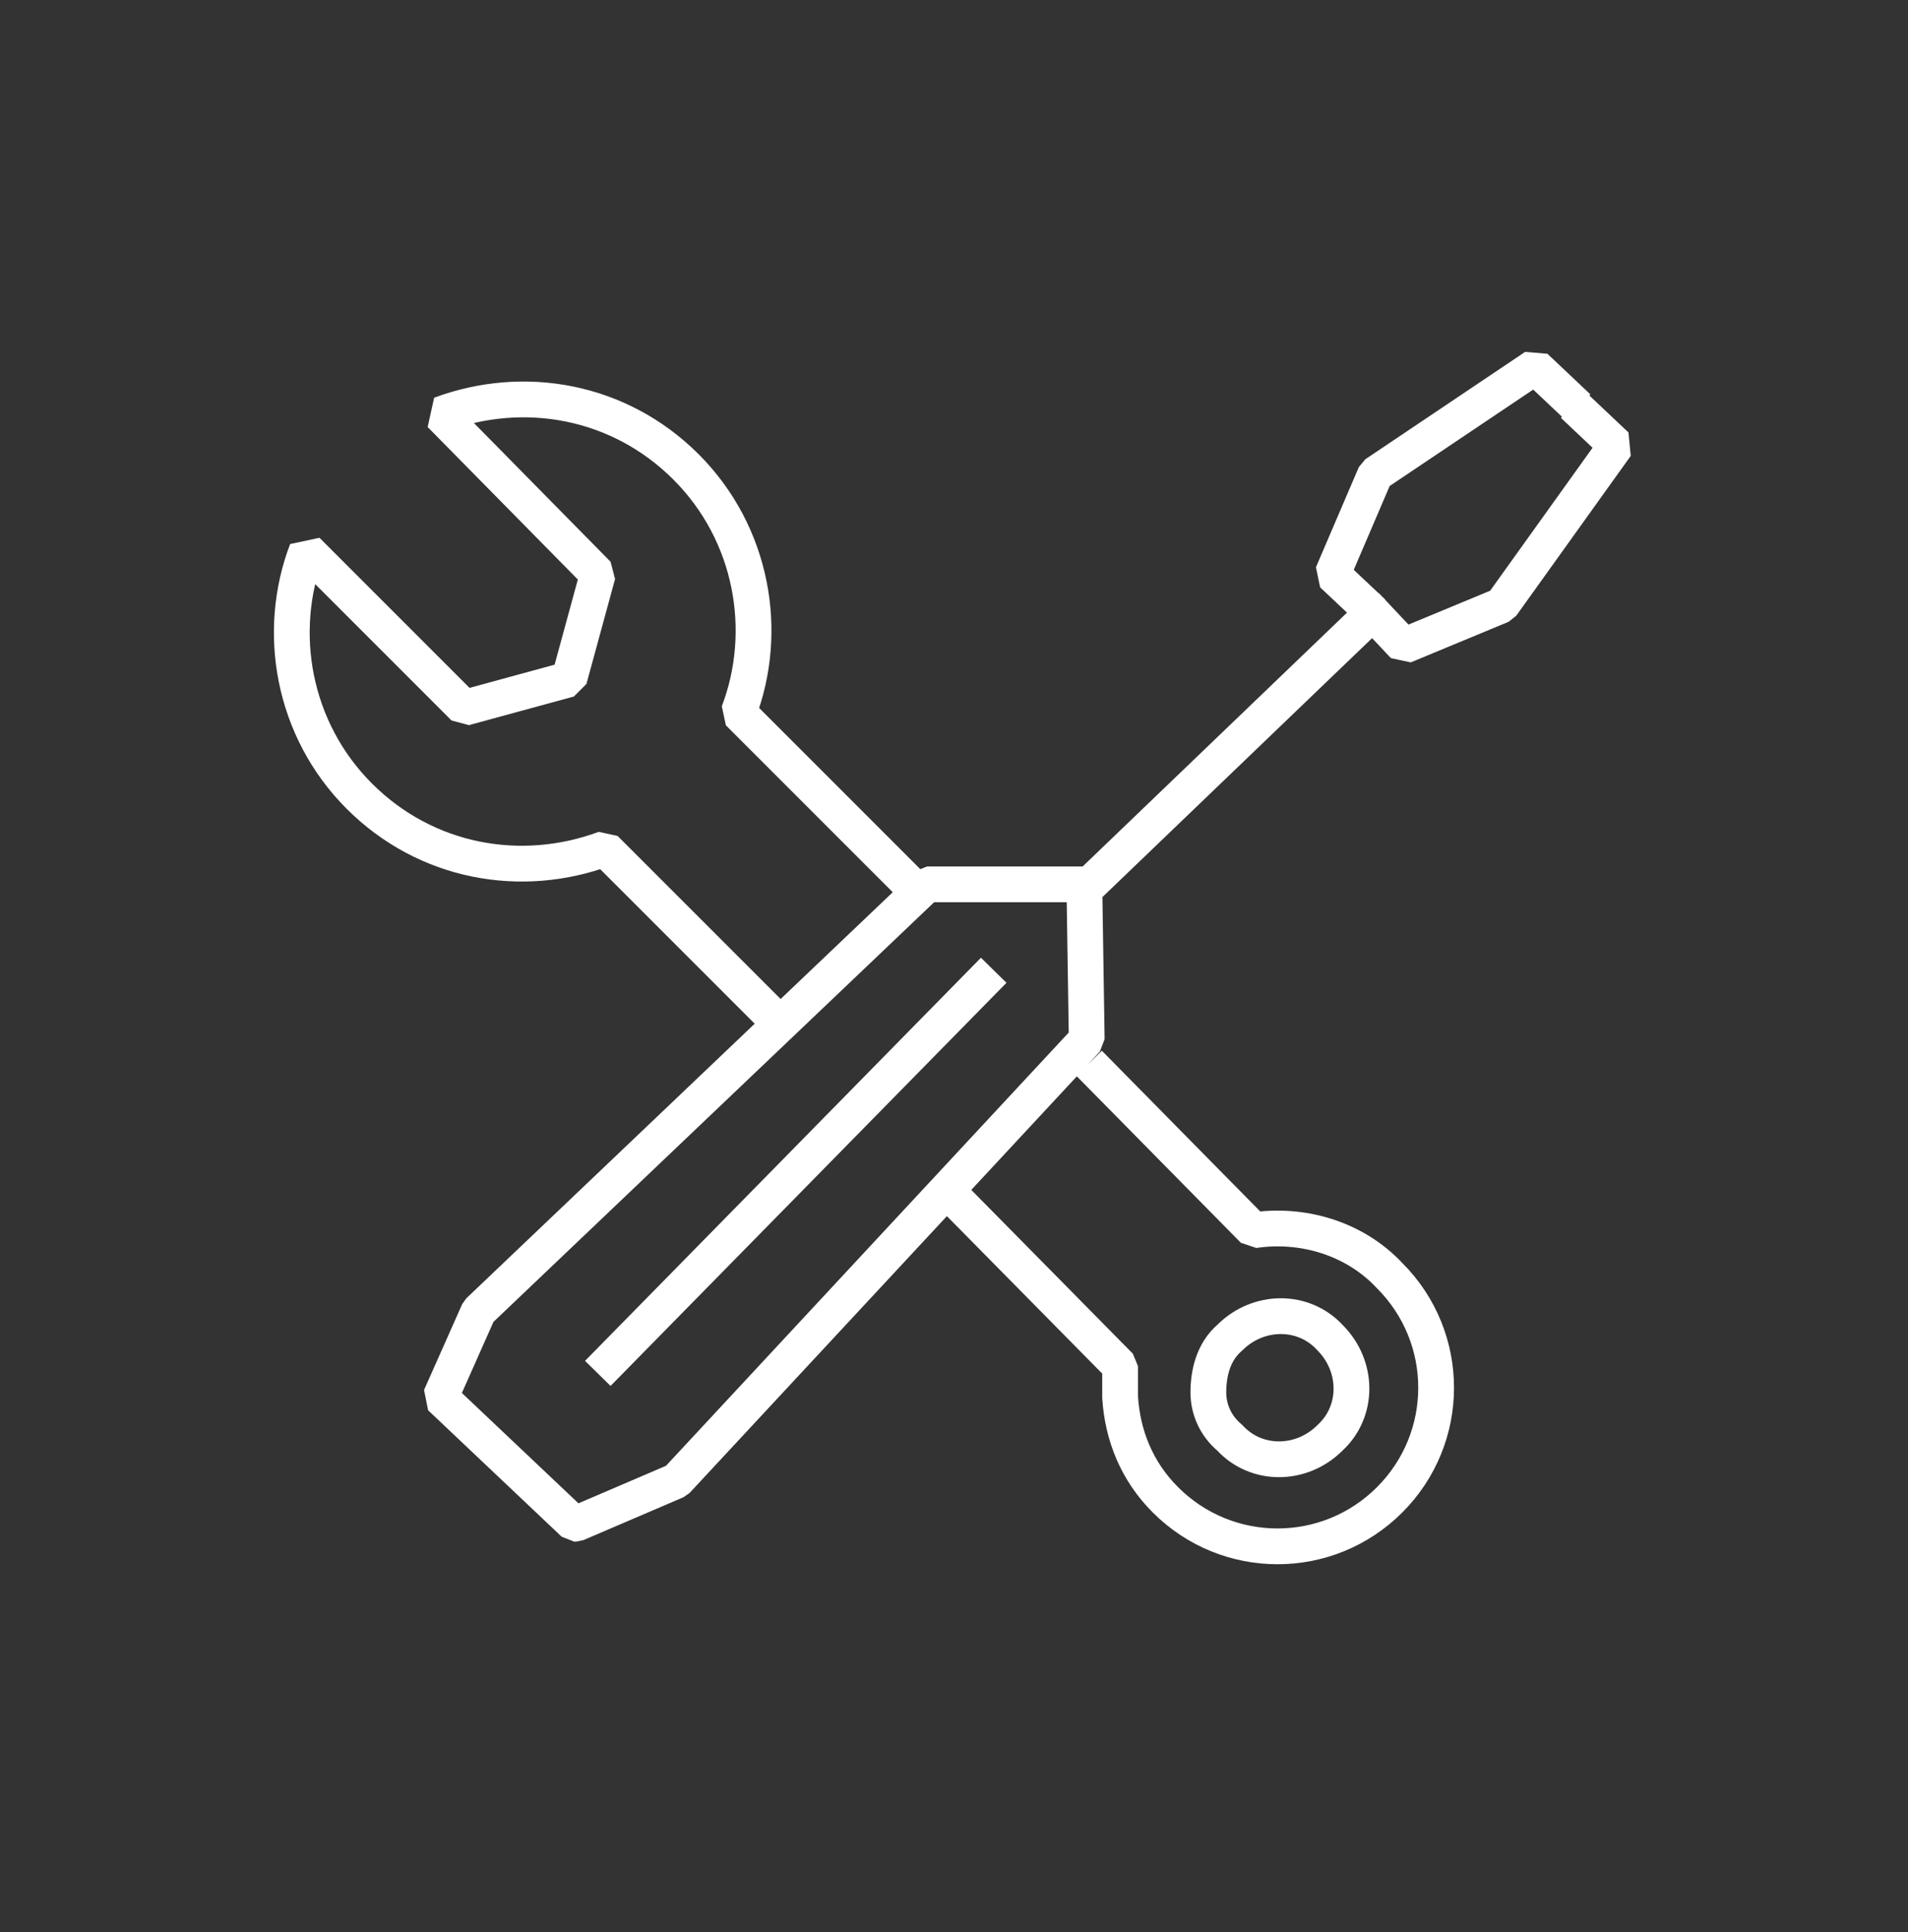 <svg width="80" height="81" viewBox="0 0 80 81" fill="none" xmlns="http://www.w3.org/2000/svg">
<rect x="0" y="0" width="80" height="81" fill="#333333" stroke="none"/>
<path d="M57.465 25.775L44.965 37.775M41.665 40.675L25.065 57.575M57.565 25.675L55.865 24.075L57.665 19.875L64.365 15.375L66.165 17.075L65.965 16.975L67.765 18.675L62.965 25.375L58.865 27.075L57.265 25.375M32.665 42.875L25.365 35.575C21.865 36.875 17.865 36.175 15.065 33.375C12.265 30.575 11.565 26.475 12.865 23.075L19.465 29.675L23.865 28.475L25.065 24.075L18.465 17.375C21.965 16.075 25.965 16.775 28.765 19.575C31.565 22.375 32.265 26.475 30.965 29.875L38.465 37.375M45.665 44.575L52.565 51.575C54.565 51.275 56.765 51.875 58.265 53.475C60.865 56.075 60.865 60.275 58.265 62.875C55.665 65.475 51.465 65.475 48.865 62.875C47.665 61.675 47.065 60.175 46.965 58.575C46.965 58.175 46.965 57.675 46.965 57.275L39.565 49.775M24.065 63.875H24.165L28.365 62.075L45.565 43.575L45.465 37.075H38.865L20.065 54.975L18.465 58.575L24.065 63.875ZM50.665 58.375C50.665 57.575 50.865 56.675 51.565 56.075C52.765 54.875 54.665 54.875 55.765 56.075C56.965 57.275 56.965 59.175 55.765 60.275C54.565 61.475 52.665 61.475 51.565 60.275C50.965 59.775 50.665 59.075 50.665 58.375Z" stroke="white" stroke-width="1.5" stroke-miterlimit="10" stroke-linejoin="bevel"/>
</svg>
